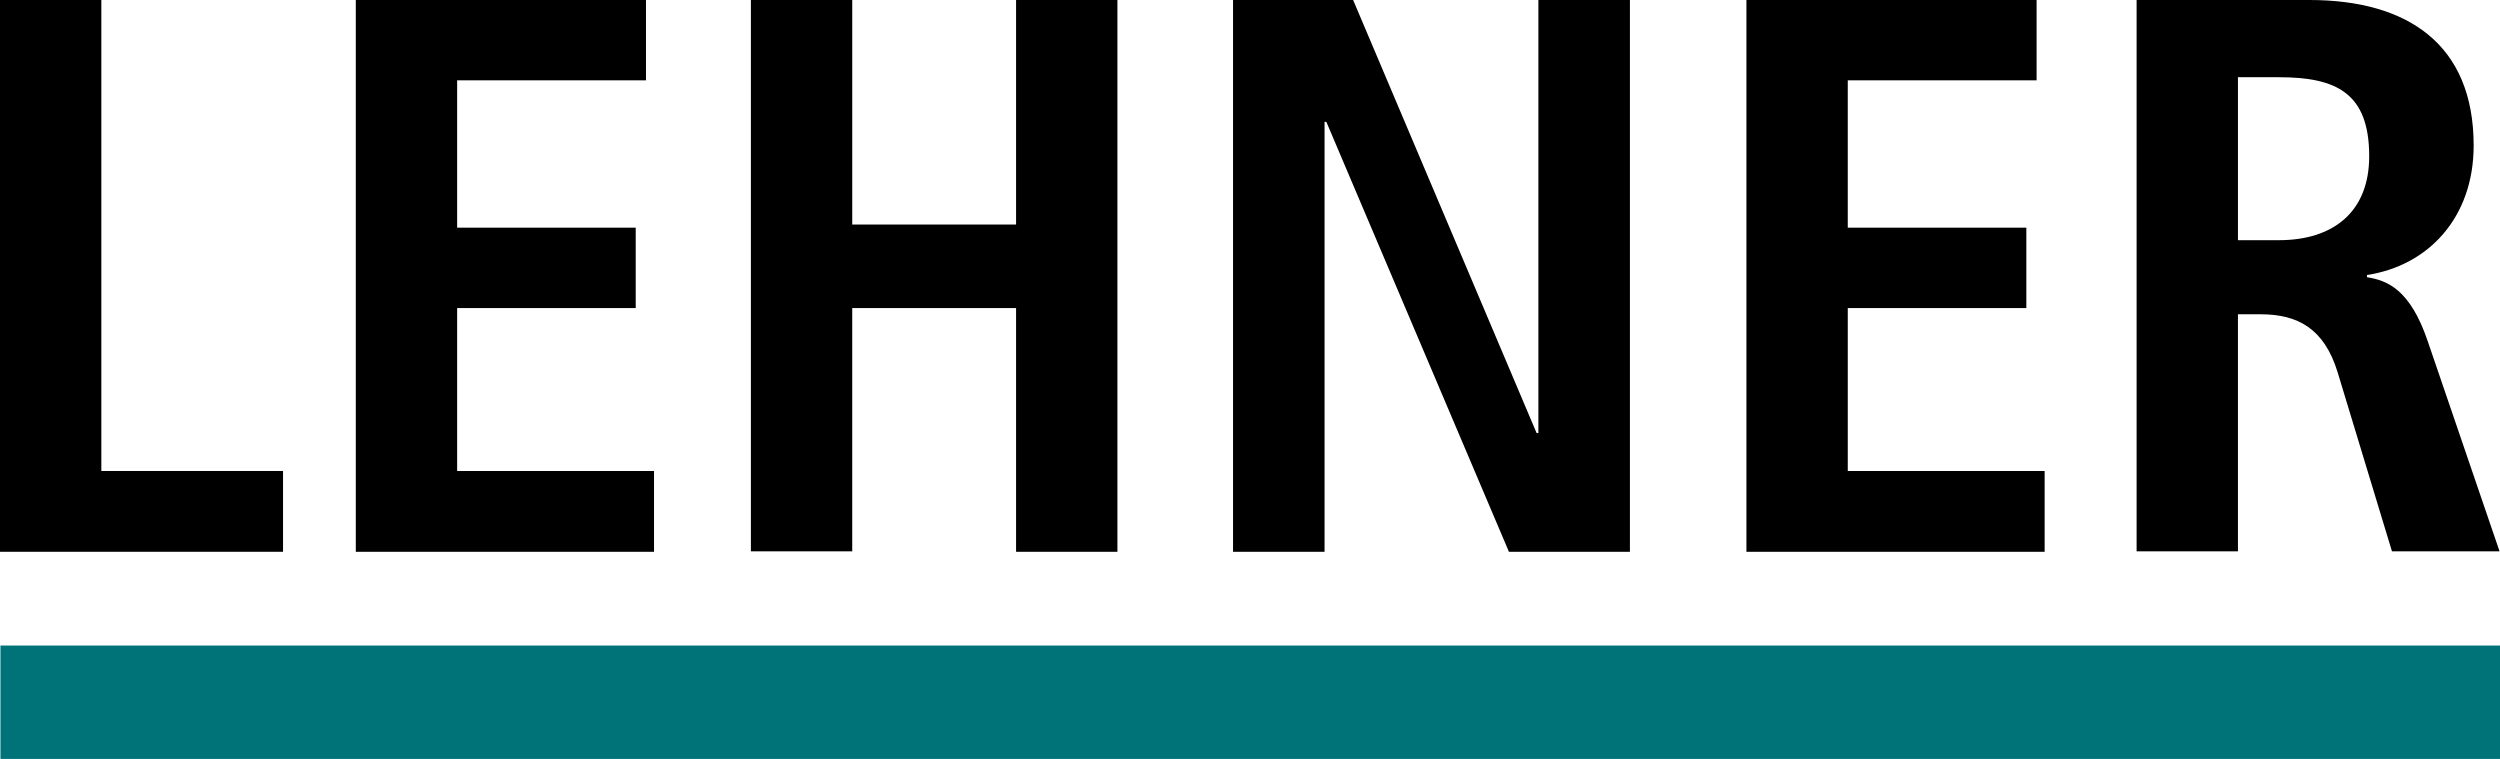 <?xml version="1.0" encoding="utf-8"?>
<!-- Generator: Adobe Illustrator 24.3.2, SVG Export Plug-In . SVG Version: 6.00 Build 0)  -->
<svg version="1.1" id="Ebene_1" xmlns="http://www.w3.org/2000/svg" xmlns:xlink="http://www.w3.org/1999/xlink" x="0px" y="0px"
	 viewBox="0 0 560 170" style="enable-background:new 0 0 560 170;" xml:space="preserve">
<style type="text/css">
	.st0{fill:#007379;}
</style>
<g>
	<path d="M0,0h22.7v105.5h40.7v18.1H0V0z"/>
	<path d="M79.7,0h65V18h-42.3V51h40V69h-40v36.5h44.1v18.1H79.7V0z"/>
	<path d="M168.2,0h22.7v50.3h36.7V0h22.7v123.6h-22.7V69h-36.7v54.5h-22.7V0z"/>
	<path d="M276.2,0h26.9l41.1,97h0.4V0h20.5v123.6H338l-40.9-96.3h-0.4v96.3h-20.5V0z"/>
	<path d="M391.2,0h65V18h-42.3V51h40V69h-40v36.5h44.1v18.1h-66.8V0z"/>
	<path d="M478.7,0h38.6c22,0,36.8,9.9,36.8,32.6c0,16.1-10.1,26.9-23.9,29v0.5c4.6,0.7,9.7,2.8,13.6,14.3l16.1,47.1h-24.1
		l-12.2-40.2c-3-9.7-8.9-12.9-17.2-12.9h-5.1v53.1h-22.7V0z M510.5,53.8c12,0,20.2-6.2,20.2-18.8c0-14.2-7.4-17.7-20.2-17.7h-9.2
		v36.5H510.5z"/>
</g>
<rect x="0.1" y="144.6" class="st0" width="559.9" height="25.4"/>
</svg>
